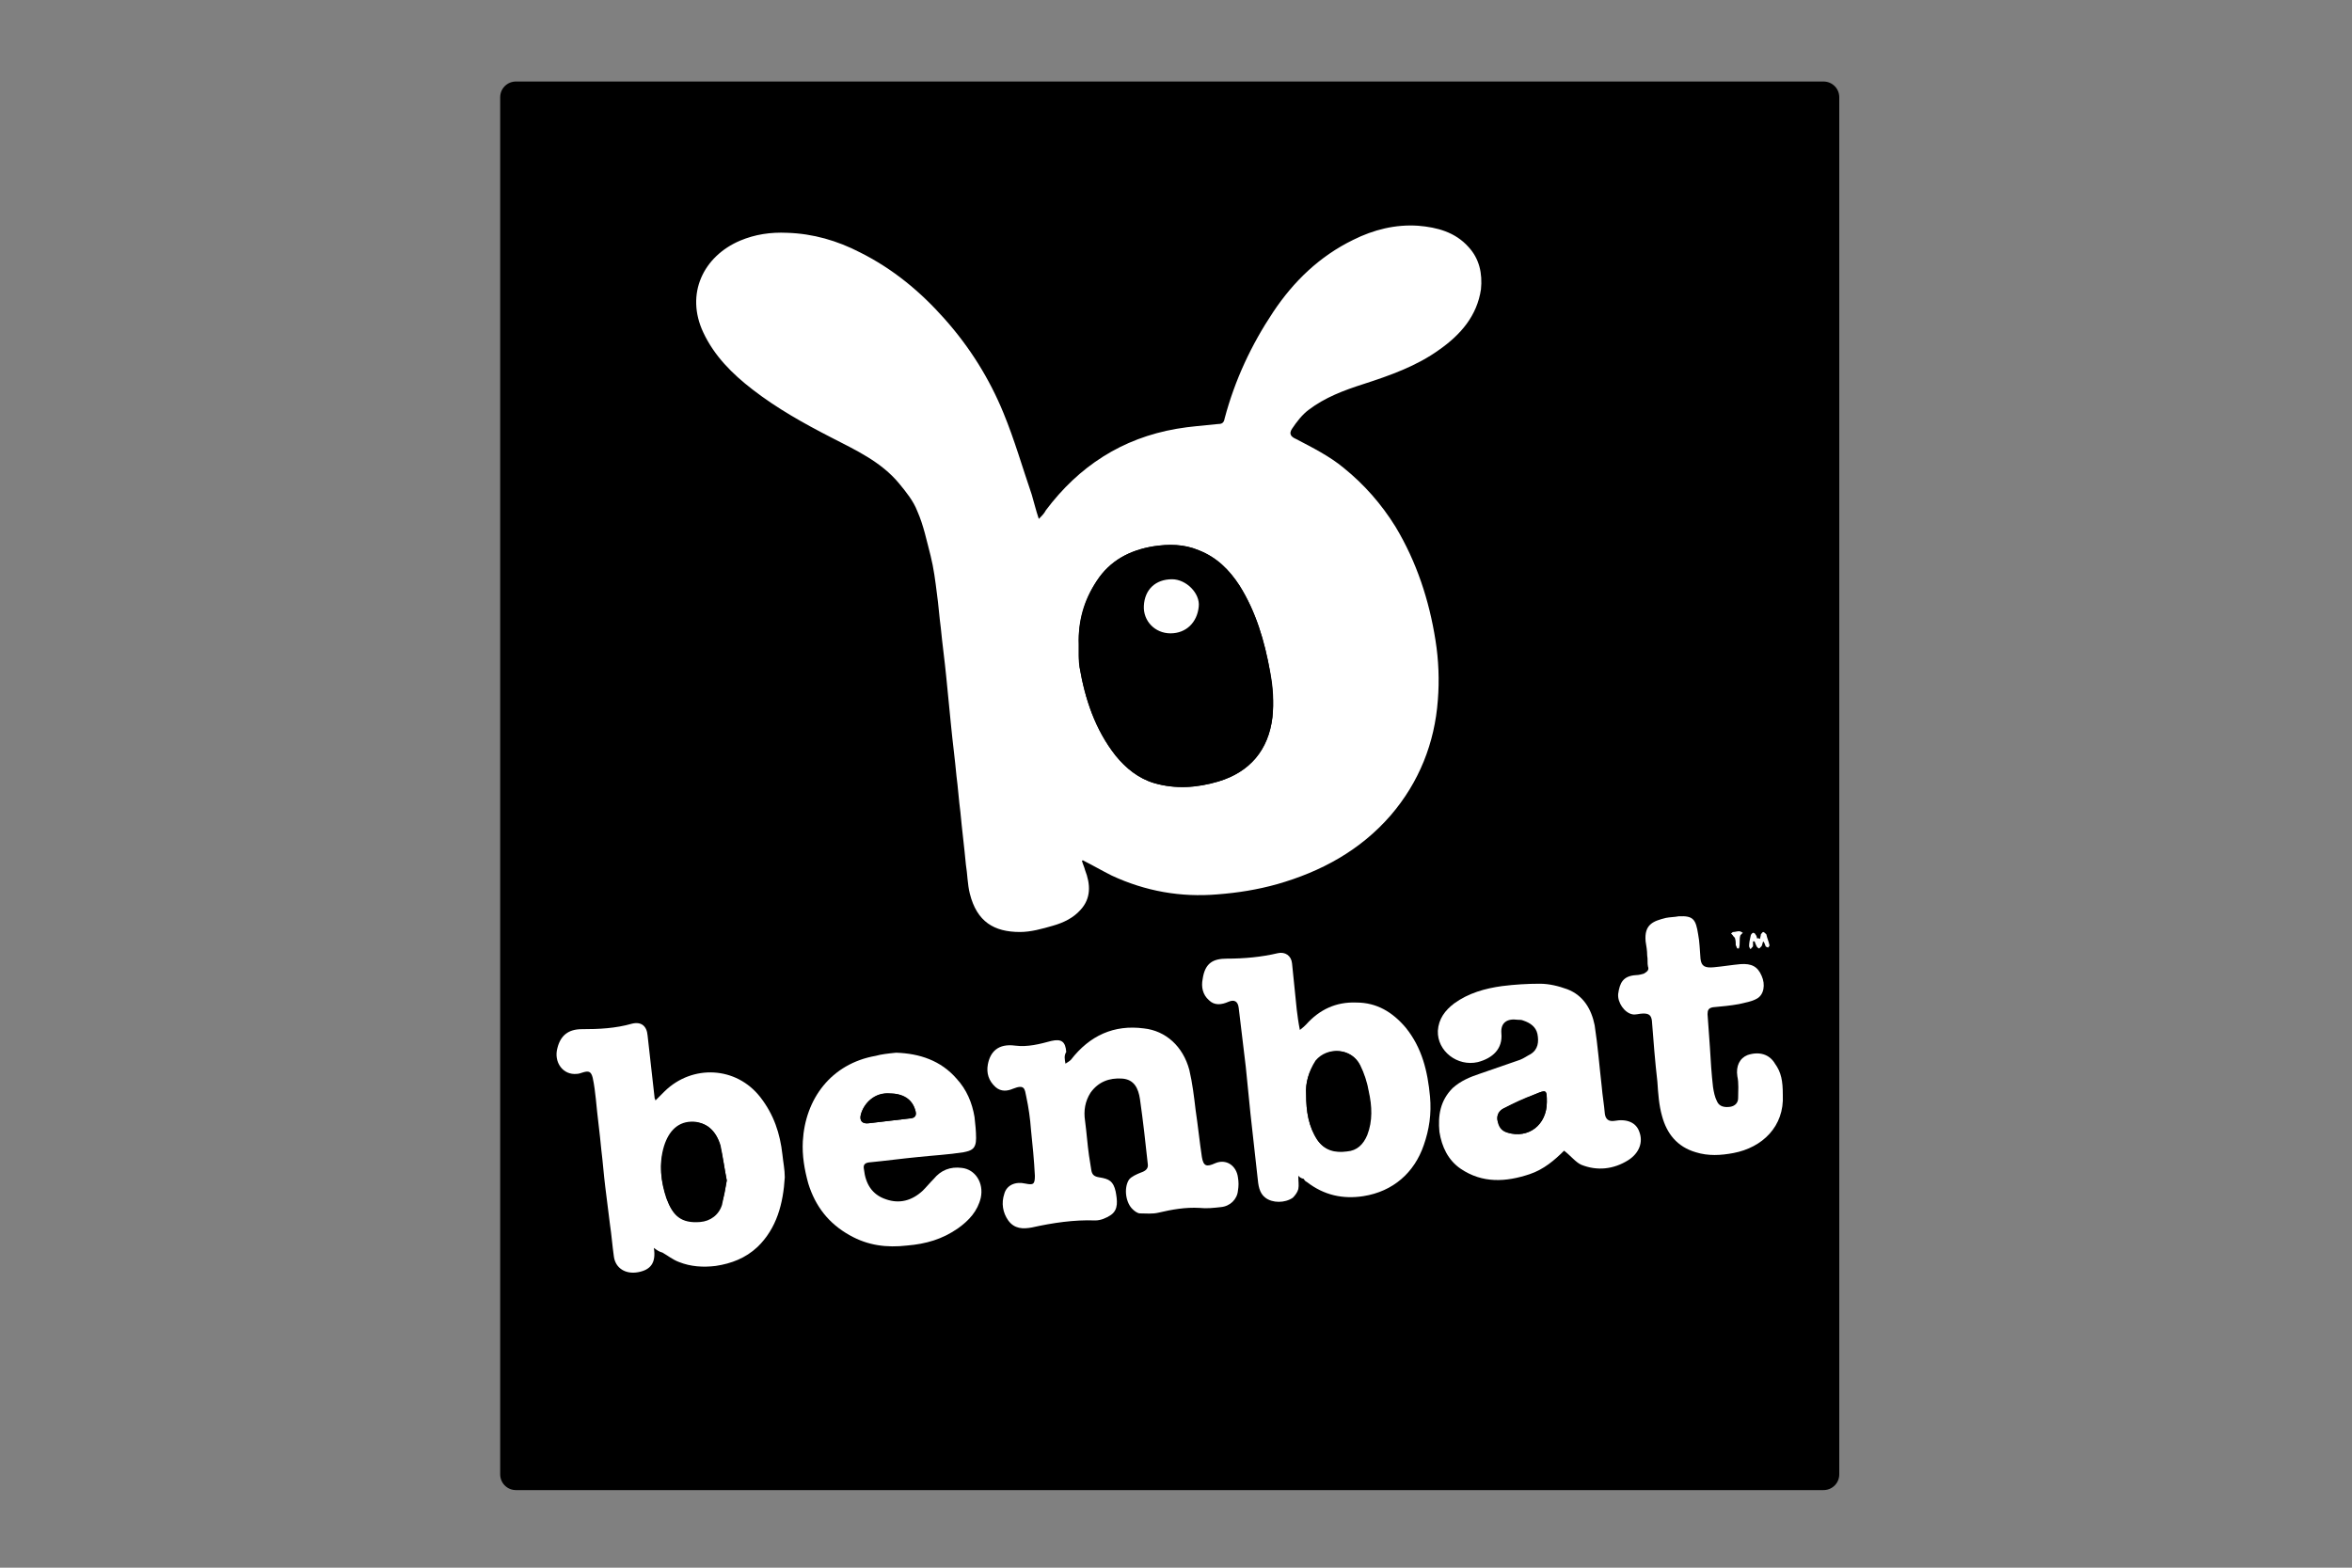<?xml version="1.0" encoding="utf-8"?>
<!-- Generator: Adobe Illustrator 21.1.0, SVG Export Plug-In . SVG Version: 6.00 Build 0)  -->
<svg version="1.1" id="Calque_1" xmlns="http://www.w3.org/2000/svg" xmlns:xlink="http://www.w3.org/1999/xlink" x="0px" y="0px"
	 viewBox="0 0 300 200" style="enable-background:new 0 0 300 200;" xml:space="preserve">
<rect x="0" y="0" width="300" height="200" fill="#808080" stroke="none"/>
<style type="text/css">
	.st0{stroke:#000000;stroke-width:4;stroke-linejoin:round;stroke-miterlimit:10;}
	.st1{stroke:#000000;stroke-width:2;stroke-linejoin:round;stroke-miterlimit:10;}
	.st2{fill:#FFFFFF;}
</style>
<g>
	<rect x="65.8" y="12.4" class="st0" width="166.8" height="175.7"/>
	<path class="st1" d="M138,109.8c0.1,0,0.1-0.1,0.2-0.1c1.2,0.6,2.4,1.3,3.6,1.9c4.3,2,8.7,2.8,13.5,2.4c2.6-0.2,5.1-0.6,7.6-1.3
		c5.7-1.6,10.6-4.2,14.5-8.8c3.6-4.2,5.6-9.2,6-14.7c0.2-2.5,0.1-5.1-0.3-7.6c-0.7-5.1-2.4-10-5.1-14.5c-1.8-2.9-3.9-5.4-6.6-7.5
		c-1.9-1.5-4-2.6-6.1-3.7c-0.7-0.3-0.9-0.7-0.5-1.3c0.6-0.9,1.3-1.8,2.1-2.4c2.1-1.6,4.5-2.5,7-3.3c3.4-1.1,6.7-2.3,9.7-4.4
		c2.7-1.9,4.8-4.2,5.3-7.7c0.3-2-0.2-3.9-1.6-5.4c-1.7-1.9-4-2.6-6.4-2.7c-3-0.2-5.7,0.6-8.3,1.8c-4.3,2.1-7.5,5.3-10.2,9.2
		c-2.8,4.2-4.9,8.7-6.2,13.6c-0.1,0.6-0.4,0.6-0.9,0.7c-1.7,0.2-3.5,0.3-5.2,0.6c-6.9,1.3-12.4,4.8-16.7,10.4
		c-0.3,0.3-0.5,0.7-0.9,1.1c-0.3-1.1-0.5-2.1-0.9-3.1c-1.2-3.5-2.2-7-3.6-10.4c-1.9-4.4-4.4-8.4-7.5-12c-3.1-3.5-6.6-6.5-10.8-8.5
		c-2.9-1.5-6-2.4-9.3-2.5c-2-0.1-4.1,0.2-6,1c-4.7,2-7,6.8-4.7,11.7c1.4,3,3.8,5.3,6.3,7.3c3.1,2.4,6.5,4.3,10,6.1
		c3.2,1.6,6.4,3,8.7,5.9c0.9,1.1,1.8,2.2,2.3,3.5c0.7,1.8,1.2,3.8,1.7,5.7c0.4,1.6,0.6,3.2,0.8,4.8c0.2,1.5,0.3,3,0.5,4.4
		c0.2,2.1,0.5,4.2,0.7,6.3c0.2,2,0.4,4.1,0.6,6.1c0.2,2.2,0.5,4.4,0.7,6.5c0.2,1.5,0.3,3.1,0.5,4.6c0.2,2.2,0.5,4.5,0.7,6.7
		c0.1,1.2,0.2,2.5,0.5,3.7c0.9,3.6,3.1,5,6.4,4.9c1.4,0,2.8-0.5,4.2-0.8c1.3-0.3,2.5-0.9,3.5-2c1.4-1.6,1.3-3.3,0.6-5.1
		C138.3,110.6,138.2,110.2,138,109.8z M165.6,150c0.2,0.2,0.3,0.3,0.5,0.4c0.1,0.1,0.3,0.3,0.4,0.4c2.1,1.7,4.5,2.2,7.2,1.8
		c3.8-0.6,6.5-3,7.7-6.5c0.7-2,1-4.1,0.8-6.2c-0.3-3.2-1-6.2-3.1-8.8c-1.6-2-3.7-3.1-6.3-3.2c-2.5,0-4.6,1-6.4,2.8
		c-0.2,0.2-0.5,0.4-0.8,0.7c-0.1-1-0.3-1.8-0.4-2.6c-0.2-2-0.4-3.9-0.6-5.9c-0.1-1-0.9-1.5-1.8-1.3c-2.1,0.6-4.3,0.7-6.5,0.7
		c-1.7,0-2.8,0.5-3.1,2.6c-0.2,1,0,2,0.8,2.7c0.8,0.7,1.6,0.5,2.5,0.2c0.8-0.3,1.2-0.1,1.3,0.8c0.3,2.5,0.6,5,0.9,7.5
		c0.2,2,0.4,4,0.6,6c0.3,2.7,0.6,5.4,0.9,8.1c0.1,0.9,0.2,1.9,1,2.6c0.9,0.7,2.5,0.7,3.5,0c0.3-0.2,0.6-0.7,0.7-1.1
		C165.7,151.2,165.6,150.7,165.6,150z M83.4,159.2c0.5,0.3,0.7,0.5,1,0.7c0.7,0.4,1.4,0.9,2.1,1.2c1.5,0.6,3.1,0.7,4.7,0.5
		c2-0.3,3.8-1,5.3-2.4c2.6-2.4,3.4-5.5,3.5-8.9c0.1-1-0.1-1.9-0.3-2.9c-0.3-2.7-1.2-5.1-2.8-7.3c-3.1-4.1-8.8-4.3-12.2-0.8
		c-0.4,0.4-0.8,0.8-1.2,1.2c-0.1-0.2-0.1-0.2-0.1-0.3c-0.3-2.7-0.6-5.3-0.9-8c-0.1-1.2-0.8-1.8-2-1.5c-2.1,0.6-4.2,0.7-6.4,0.7
		c-1.7,0-2.6,0.8-3.1,2.4c-0.5,1.9,0.7,3.5,2.5,3.3c0.3,0,0.6-0.2,0.8-0.2c0.8-0.2,1.1-0.1,1.2,0.7c0.2,0.9,0.3,1.8,0.4,2.7
		c0.3,2.2,0.5,4.3,0.7,6.5c0.2,1.6,0.3,3.1,0.5,4.7c0.2,1.6,0.4,3.2,0.6,4.8c0.2,1.4,0.3,2.8,0.5,4.1c0.2,1.5,1.5,2.2,3.1,2
		C83,162,83.7,161,83.4,159.2z M135.9,135.7c-0.1-0.6-0.2-1-0.2-1.4c-0.1-1.3-0.7-1.7-1.9-1.4c-1.5,0.4-3,0.8-4.6,0.6
		c-2.2-0.3-3.2,0.8-3.5,2.4c-0.2,1.1,0,2.2,1,2.9c0.7,0.5,1.4,0.5,2.2,0.2c1.4-0.6,1.5,0,1.7,1c0.2,1.4,0.4,2.8,0.6,4.2
		c0.2,2,0.4,3.9,0.5,5.9c0.1,1-0.2,1.2-1.2,1c-1.3-0.3-2.4,0.2-2.7,1.3c-0.3,1.2-0.2,2.3,0.5,3.4c0.8,1,1.9,1.1,3,0.9
		c2.7-0.6,5.3-1,8.1-0.9c0.7,0,1.5-0.3,2-0.7c1-0.8,0.8-2,0.6-3c-0.3-1.3-0.8-1.7-2.1-1.8c-0.5-0.1-0.9-0.3-1-0.9
		c-0.1-0.6-0.2-1.2-0.3-1.9c-0.2-1.5-0.3-3-0.5-4.4c-0.2-1.3-0.1-2.5,0.7-3.6c0.9-1.4,2.3-1.9,4-1.8c1.5,0.1,2.1,1.3,2.3,2.6
		c0.4,2.8,0.7,5.5,1,8.3c0.1,0.6-0.3,0.9-0.9,1.1c-0.5,0.2-1.2,0.5-1.5,0.9c-0.7,1.1-0.3,3,0.5,3.8c0.3,0.2,0.6,0.5,0.9,0.5
		c0.8,0,1.7,0.1,2.4-0.1c1.7-0.4,3.4-0.7,5.2-0.6c0.9,0,1.8-0.1,2.7-0.1c1.2-0.1,2.1-1,2.2-2.1c0.1-0.6,0.1-1.1,0-1.7
		c-0.2-1.6-1.5-2.4-2.9-1.8c-1.1,0.5-1.5,0.3-1.7-0.8c-0.3-2-0.5-4-0.8-6c-0.2-1.7-0.4-3.4-0.8-5.1c-0.7-3-2.9-5-5.8-5.3
		c-3.8-0.5-6.9,1-9.3,4C136.5,135.4,136.2,135.5,135.9,135.7z M199.5,146.8c0.8,0.6,1.5,1.5,2.4,1.8c2.1,0.8,4.1,0.6,6-0.6
		c1.4-0.9,1.9-2.3,1.4-3.6c-0.5-1.2-1.6-1.7-3.2-1.4c-0.7,0.1-1.1-0.1-1.2-0.9c-0.2-1.2-0.3-2.3-0.4-3.5c-0.3-2.6-0.5-5.2-0.9-7.8
		c-0.3-2.1-1.3-3.9-3.5-4.6c-1.1-0.4-2.3-0.7-3.5-0.7c-1.6-0.1-3.2,0.1-4.8,0.3c-2.2,0.3-4.3,0.9-6.1,2.2c-1.2,0.9-2,1.9-2.1,3.5
		c-0.1,2.6,2.5,4.6,5.1,4c1.9-0.5,3.2-1.7,3-3.7c-0.1-1.3,0.7-1.9,2.1-1.7c0.2,0,0.5,0.1,0.7,0.1c0.8,0.3,1.6,0.7,1.8,1.7
		c0.2,1,0.1,2-0.9,2.6c-0.4,0.3-0.9,0.5-1.3,0.7c-1.7,0.6-3.5,1.2-5.2,1.8c-1.2,0.4-2.4,0.9-3.4,1.8c-1.7,1.5-2,3.5-1.7,5.6
		c0.2,1.9,1,3.6,2.7,4.7c2.8,2,5.8,1.7,8.8,0.7C196.9,149.1,198.4,148,199.5,146.8z M114.3,134.3c-0.9,0.1-1.9,0.2-2.8,0.4
		c-5.6,1-8.9,5.5-9.3,10.9c-0.1,1.8,0.2,3.6,0.7,5.4c0.9,2.9,2.6,5.2,5.3,6.6c2.3,1.2,4.7,1.6,7.3,1.3c2.4-0.3,4.5-0.9,6.5-2.2
		c1.4-1,2.5-2.2,2.9-3.9c0.4-1.8-0.7-3.6-2.4-3.8c-1.4-0.1-2.6,0.4-3.6,1.4c-0.4,0.5-0.9,1.1-1.4,1.5c-1.3,1.3-2.9,1.7-4.7,1.1
		c-1.7-0.6-2.5-2-2.8-3.8c-0.1-0.5,0.1-0.8,0.6-0.9c2.1-0.2,4.3-0.5,6.4-0.7c1.9-0.2,3.8-0.3,5.7-0.6c1.1-0.2,1.6-0.4,1.6-1.8
		c0-0.9,0-1.8-0.2-2.7c-0.3-1.8-1-3.5-2.3-4.9C119.9,135.3,117.3,134.4,114.3,134.3z M227.4,139.7c0-1.8-0.2-3-0.9-4.1
		c-0.7-1.2-2-1.6-3.5-1.1c-1,0.4-1.5,1.4-1.3,2.7c0.1,0.9,0.1,1.9,0.1,2.8c0,0.6-0.4,1-1,1.1c-0.7,0.1-1.4,0-1.7-0.7
		c-0.2-0.6-0.4-1.2-0.5-1.8c-0.2-1.7-0.3-3.4-0.4-5.1c-0.1-1.4-0.2-2.8-0.3-4.2c0-0.5,0.2-0.8,0.7-0.9c1.1-0.1,2.2-0.2,3.3-0.4
		c0.8-0.1,1.6-0.3,2.3-0.7c0.9-0.5,1.1-1.9,0.6-2.9c-0.5-1.2-1.4-1.7-2.7-1.5c-1.1,0.1-2.3,0.3-3.4,0.4c-1.1,0.1-1.5-0.1-1.7-1.1
		c-0.1-1-0.2-2-0.3-3.1c-0.3-1.9-0.6-2.4-2.5-2.3c-0.5,0-1.1,0-1.6,0.2c-1.6,0.4-2.8,0.8-2.6,3c0,0.6,0.1,1.2,0.2,1.8
		c0,0.5-0.1,1,0.1,1.4c0.2,0.5-0.1,0.7-0.5,0.9c-0.3,0.1-0.7,0.2-1,0.2c-1.6,0.2-2.1,1-2.3,2.4c-0.2,1.1,0.7,2.4,1.8,2.6
		c0.5,0.1,1,0,1.4-0.1c0.6,0,1,0.2,1.1,0.9c0.2,2.6,0.5,5.2,0.7,7.8c0.2,1.5,0.3,3,0.6,4.4c0.6,2.2,1.9,3.9,4.3,4.6
		c1.6,0.5,3.2,0.3,4.8,0.1C224.8,146.5,227.7,143.8,227.4,139.7z M225.9,118.2c-0.1,0.2,0,0.5-0.1,0.7c0,0-0.1,0-0.1,0
		c0-0.1-0.1-0.1-0.1-0.2c0-0.1,0-0.3,0-0.4c0-0.1-0.1-0.1-0.1-0.1c0,0-0.1-0.1-0.1-0.1c0,0,0.1-0.1,0.1-0.1c0.1,0,0.2,0,0.3,0
		c0.1,0,0.1,0,0.2,0.1C226,118.1,225.9,118.2,225.9,118.2z M226.3,119.2C226.3,119.1,226.3,119.1,226.3,119.2
		c0.1-0.1,0.1-0.1,0.1-0.1c0,0,0.1,0,0.1,0c0,0,0.1,0.1,0.1,0.1c0,0,0,0,0,0c0,0-0.1,0-0.1,0c0,0,0,0-0.1,0
		C226.4,119.2,226.4,119.2,226.3,119.2C226.3,119.2,226.3,119.3,226.3,119.2C226.2,119.3,226.2,119.2,226.3,119.2
		c-0.1,0.1-0.1,0-0.2,0c0,0,0,0,0,0c0,0,0,0,0,0c0,0,0,0-0.1,0c0,0-0.1,0-0.1,0c0,0,0-0.1,0-0.1c0,0,0,0,0.1,0c0,0,0.1,0,0.1,0
		C226.2,119.1,226.2,119.1,226.3,119.2C226.2,119.2,226.2,119.2,226.3,119.2z"/>
	<path class="st2" d="M138,109.8c0.1,0.4,0.3,0.8,0.4,1.2c0.7,1.8,0.8,3.6-0.6,5.1c-0.9,1-2.1,1.6-3.5,2c-1.4,0.4-2.8,0.8-4.2,0.8
		c-3.3,0-5.5-1.3-6.4-4.9c-0.3-1.2-0.3-2.5-0.5-3.7c-0.2-2.2-0.5-4.5-0.7-6.7c-0.2-1.5-0.3-3.1-0.5-4.6c-0.2-2.2-0.5-4.4-0.7-6.5
		c-0.2-2-0.4-4.1-0.6-6.1c-0.2-2.1-0.5-4.2-0.7-6.3c-0.2-1.5-0.3-3-0.5-4.4c-0.2-1.6-0.4-3.2-0.8-4.8c-0.5-1.9-0.9-3.9-1.7-5.7
		c-0.5-1.3-1.4-2.4-2.3-3.5c-2.3-2.8-5.6-4.3-8.7-5.9c-3.5-1.8-6.9-3.7-10-6.1c-2.6-2-4.9-4.3-6.3-7.3c-2.3-4.9,0-9.7,4.7-11.7
		c1.9-0.8,3.9-1.1,6-1c3.3,0.1,6.4,1,9.3,2.5c4.2,2.1,7.7,5,10.8,8.5c3.2,3.6,5.7,7.6,7.5,12c1.4,3.4,2.4,6.9,3.6,10.4
		c0.3,1,0.5,1.9,0.9,3.1c0.4-0.4,0.7-0.7,0.9-1.1c4.2-5.6,9.7-9.2,16.7-10.4c1.7-0.3,3.4-0.4,5.2-0.6c0.5,0,0.8-0.1,0.9-0.7
		c1.3-4.9,3.4-9.4,6.2-13.6c2.6-3.9,5.9-7.1,10.2-9.2c2.6-1.3,5.4-2,8.3-1.8c2.4,0.2,4.7,0.8,6.4,2.7c1.4,1.5,1.8,3.4,1.6,5.4
		c-0.5,3.4-2.6,5.8-5.3,7.7c-2.9,2.1-6.3,3.3-9.7,4.4c-2.5,0.8-4.9,1.7-7,3.3c-0.8,0.6-1.5,1.5-2.1,2.4c-0.4,0.6-0.2,1,0.5,1.3
		c2.1,1.1,4.3,2.2,6.1,3.7c2.6,2.1,4.8,4.6,6.6,7.5c2.7,4.5,4.3,9.4,5.1,14.5c0.4,2.5,0.5,5.1,0.3,7.6c-0.4,5.5-2.4,10.5-6,14.7
		c-3.9,4.5-8.9,7.2-14.5,8.8c-2.5,0.7-5,1.1-7.6,1.3c-4.7,0.4-9.2-0.4-13.5-2.4c-1.2-0.6-2.4-1.3-3.6-1.9
		C138.1,109.7,138.1,109.8,138,109.8z M137.6,82.2c0,0.6,0,1,0,1.5c0,0.5,0.1,0.9,0.1,1.4c0.7,4.1,2,8,4.6,11.3
		c1.3,1.6,2.9,2.9,4.9,3.5c2.7,0.8,5.5,0.6,8.2-0.2c4-1.2,6.4-4,6.9-8.2c0.2-1.9,0.1-3.9-0.3-5.8c-0.7-3.9-1.8-7.6-3.9-11
		c-1.3-2-2.9-3.6-5.2-4.5c-1.9-0.8-3.9-0.8-5.8-0.5c-3,0.5-5.5,1.8-7.2,4.4C138.3,76.6,137.5,79.4,137.6,82.2z"/>
	<path class="st2" d="M165.6,150c0,0.7,0.1,1.2,0,1.7c-0.1,0.4-0.4,0.8-0.7,1.1c-1,0.7-2.6,0.7-3.5,0c-0.8-0.6-0.9-1.6-1-2.6
		c-0.3-2.7-0.6-5.4-0.9-8.1c-0.2-2-0.4-4-0.6-6c-0.3-2.5-0.6-5-0.9-7.5c-0.1-0.9-0.6-1.1-1.3-0.8c-0.9,0.4-1.8,0.5-2.5-0.2
		c-0.8-0.7-1-1.7-0.8-2.7c0.3-2.1,1.4-2.6,3.1-2.6c2.2,0,4.4-0.2,6.5-0.7c0.9-0.2,1.7,0.3,1.8,1.3c0.2,2,0.4,3.9,0.6,5.9
		c0.1,0.8,0.2,1.6,0.4,2.6c0.4-0.3,0.6-0.5,0.8-0.7c1.7-1.9,3.8-2.9,6.4-2.8c2.6,0,4.6,1.2,6.3,3.2c2.1,2.6,2.8,5.6,3.1,8.8
		c0.2,2.2-0.1,4.2-0.8,6.2c-1.2,3.5-3.9,5.9-7.7,6.5c-2.6,0.4-5-0.1-7.2-1.8c-0.2-0.1-0.3-0.2-0.4-0.4
		C165.9,150.3,165.8,150.2,165.6,150z M166.6,139.6c0,2.2,0.3,4.1,1.4,5.8c0.9,1.3,2.2,1.6,3.7,1.4c1.3-0.2,2.2-0.9,2.6-2.1
		c0.7-1.8,0.6-3.7,0.2-5.5c-0.2-1.2-0.6-2.3-1.1-3.4c-1.1-2.1-4.1-2.3-5.6-0.5C166.9,136.7,166.5,138.2,166.6,139.6z"/>
	<path class="st2" d="M83.4,159.2c0.3,1.9-0.4,2.8-2,3.1c-1.6,0.3-2.9-0.5-3.1-2c-0.2-1.4-0.3-2.8-0.5-4.1c-0.2-1.6-0.4-3.2-0.6-4.8
		c-0.2-1.6-0.3-3.1-0.5-4.7c-0.2-2.2-0.5-4.3-0.7-6.5c-0.1-0.9-0.2-1.8-0.4-2.7c-0.2-0.8-0.5-0.9-1.2-0.7c-0.3,0.1-0.6,0.2-0.8,0.2
		c-1.8,0.2-3-1.5-2.5-3.3c0.4-1.6,1.4-2.4,3.1-2.4c2.2,0,4.3-0.1,6.4-0.7c1.2-0.3,1.9,0.3,2,1.5c0.3,2.7,0.6,5.3,0.9,8
		c0,0.1,0.1,0.1,0.1,0.3c0.4-0.4,0.8-0.8,1.2-1.2c3.5-3.4,9.1-3.2,12.2,0.8c1.7,2.2,2.5,4.6,2.8,7.3c0.1,1,0.3,1.9,0.3,2.9
		c-0.2,3.3-1,6.5-3.5,8.9c-1.5,1.4-3.3,2.1-5.3,2.4c-1.6,0.2-3.2,0.1-4.7-0.5c-0.8-0.3-1.4-0.8-2.1-1.2
		C84.1,159.7,83.8,159.5,83.4,159.2z M92.7,150.6c-0.3-1.5-0.5-3.1-0.9-4.6c-0.5-1.8-1.8-2.8-3.3-2.9c-2-0.1-3.2,1.2-3.8,3.1
		c-0.7,2.3-0.4,4.6,0.3,6.7c0.8,2.1,1.9,3.1,4.2,2.9c1.3-0.1,2.5-0.9,2.8-2.2C92.4,152.7,92.5,151.7,92.7,150.6z"/>
	<path class="st2" d="M135.9,135.7c0.3-0.2,0.5-0.3,0.7-0.5c2.4-3.1,5.5-4.5,9.3-4c2.8,0.3,5,2.3,5.8,5.3c0.4,1.7,0.6,3.4,0.8,5.1
		c0.3,2,0.5,4,0.8,6c0.2,1.2,0.6,1.3,1.7,0.8c1.4-0.6,2.7,0.3,2.9,1.8c0.1,0.6,0.1,1.1,0,1.7c-0.1,1.1-1,2-2.2,2.1
		c-0.9,0.1-1.8,0.2-2.7,0.1c-1.8-0.1-3.5,0.2-5.2,0.6c-0.8,0.2-1.6,0.1-2.4,0.1c-0.3,0-0.7-0.3-0.9-0.5c-0.9-0.8-1.2-2.7-0.5-3.8
		c0.3-0.4,1-0.7,1.5-0.9c0.6-0.2,1-0.5,0.9-1.1c-0.3-2.8-0.6-5.5-1-8.3c-0.2-1.3-0.7-2.5-2.3-2.6c-1.6-0.1-3,0.4-4,1.8
		c-0.7,1.1-0.9,2.3-0.7,3.6c0.2,1.5,0.3,3,0.5,4.4c0.1,0.6,0.2,1.2,0.3,1.9c0.1,0.6,0.4,0.8,1,0.9c1.3,0.2,1.8,0.5,2.1,1.8
		c0.2,1.1,0.4,2.3-0.6,3c-0.6,0.4-1.3,0.7-2,0.7c-2.7-0.1-5.4,0.3-8.1,0.9c-1.1,0.2-2.2,0.2-3-0.9c-0.7-1-0.9-2.2-0.5-3.4
		c0.3-1.1,1.4-1.6,2.7-1.3c1,0.2,1.2,0.1,1.2-1c-0.1-2-0.3-4-0.5-5.9c-0.1-1.4-0.3-2.8-0.6-4.2c-0.2-1-0.2-1.6-1.7-1
		c-0.7,0.3-1.5,0.4-2.2-0.2c-0.9-0.8-1.2-1.8-1-2.9c0.3-1.6,1.3-2.7,3.5-2.4c1.6,0.2,3.1-0.2,4.6-0.6c1.3-0.3,1.8,0.1,1.9,1.4
		C135.7,134.7,135.8,135.1,135.9,135.7z"/>
	<path class="st2" d="M199.5,146.8c-1.2,1.2-2.6,2.4-4.4,3c-3,1-6,1.2-8.8-0.7c-1.6-1.1-2.4-2.8-2.7-4.7c-0.2-2.1,0.1-4,1.7-5.6
		c1-0.9,2.2-1.4,3.4-1.8c1.7-0.6,3.5-1.2,5.2-1.8c0.5-0.2,0.9-0.5,1.3-0.7c1-0.6,1.1-1.6,0.9-2.6c-0.2-0.9-0.9-1.4-1.8-1.7
		c-0.2-0.1-0.5-0.1-0.7-0.1c-1.4-0.2-2.2,0.4-2.1,1.7c0.2,2-1.1,3.2-3,3.7c-2.6,0.6-5.2-1.4-5.1-4c0.1-1.5,0.9-2.6,2.1-3.5
		c1.8-1.3,3.9-1.9,6.1-2.2c1.6-0.2,3.2-0.3,4.8-0.3c1.2,0,2.4,0.3,3.5,0.7c2.1,0.8,3.1,2.6,3.5,4.6c0.4,2.6,0.6,5.2,0.9,7.8
		c0.1,1.2,0.3,2.3,0.4,3.5c0.1,0.7,0.5,1,1.2,0.9c1.6-0.3,2.8,0.2,3.2,1.4c0.5,1.3,0,2.7-1.4,3.6c-1.9,1.2-4,1.4-6,0.6
		C201,148.3,200.3,147.4,199.5,146.8z M197.3,140.6c0-1.6,0-1.6-1.5-1c-1.4,0.5-2.7,1.1-4,1.8c-0.6,0.3-0.9,0.9-0.8,1.5
		c0.1,0.7,0.4,1.4,1.3,1.6C194.9,145.3,197.3,143.5,197.3,140.6z"/>
	<path class="st2" d="M114.3,134.3c3,0.1,5.7,1,7.7,3.3c1.3,1.4,2,3.1,2.3,4.9c0.1,0.9,0.2,1.8,0.2,2.7c0,1.4-0.6,1.6-1.6,1.8
		c-1.9,0.3-3.8,0.4-5.7,0.6c-2.1,0.2-4.3,0.5-6.4,0.7c-0.6,0.1-0.7,0.4-0.6,0.9c0.2,1.8,1,3.2,2.8,3.8c1.7,0.6,3.3,0.2,4.7-1.1
		c0.5-0.5,0.9-1,1.4-1.5c0.9-1.1,2.1-1.6,3.6-1.4c1.7,0.2,2.8,1.9,2.4,3.8c-0.4,1.7-1.5,2.9-2.9,3.9c-2,1.4-4.1,2-6.5,2.2
		c-2.6,0.3-5,0-7.3-1.3c-2.7-1.5-4.4-3.7-5.3-6.6c-0.5-1.8-0.8-3.6-0.7-5.4c0.3-5.4,3.6-9.9,9.3-10.9
		C112.4,134.5,113.3,134.4,114.3,134.3z M113.5,139.5c-1.9-0.2-3.3,1.2-3.7,2.7c-0.2,0.8,0.2,1.2,1,1.1c1.7-0.2,3.4-0.4,5.1-0.6
		c0.9-0.1,1.1-0.4,0.8-1.2C116.3,140.3,115.1,139.5,113.5,139.5z"/>
	<path class="st2" d="M227.4,139.7c0.2,4-2.6,6.7-6.3,7.4c-1.6,0.3-3.2,0.4-4.8-0.1c-2.4-0.7-3.7-2.4-4.3-4.6
		c-0.4-1.4-0.5-2.9-0.6-4.4c-0.3-2.6-0.5-5.2-0.7-7.8c-0.1-0.7-0.4-0.9-1.1-0.9c-0.5,0-1,0.2-1.4,0.1c-1-0.2-1.9-1.5-1.8-2.6
		c0.2-1.4,0.6-2.3,2.3-2.4c0.3,0,0.7-0.1,1-0.2c0.3-0.2,0.7-0.4,0.5-0.9c-0.1-0.4,0-0.9-0.1-1.4c0-0.6-0.1-1.2-0.2-1.8
		c-0.2-2.2,1-2.6,2.6-3c0.5-0.1,1.1-0.1,1.6-0.2c1.9-0.1,2.2,0.4,2.5,2.3c0.2,1,0.2,2,0.3,3.1c0.1,1,0.6,1.2,1.7,1.1
		c1.1-0.1,2.3-0.3,3.4-0.4c1.4-0.1,2.2,0.3,2.7,1.5c0.5,1.1,0.3,2.4-0.6,2.9c-0.7,0.4-1.5,0.5-2.3,0.7c-1.1,0.2-2.2,0.3-3.3,0.4
		c-0.6,0.1-0.7,0.4-0.7,0.9c0.1,1.4,0.2,2.8,0.3,4.2c0.1,1.7,0.2,3.4,0.4,5.1c0.1,0.6,0.2,1.2,0.5,1.8c0.3,0.7,1,0.8,1.7,0.7
		c0.6-0.1,1-0.5,1-1.1c0-0.9,0.1-1.9-0.1-2.8c-0.2-1.3,0.3-2.3,1.3-2.7c1.5-0.5,2.8-0.1,3.5,1.1
		C227.2,136.8,227.4,137.9,227.4,139.7z"/>
	<path d="M137.6,82.2c-0.1-2.9,0.6-5.6,2.3-8.1c1.7-2.6,4.2-3.9,7.2-4.4c2-0.3,3.9-0.3,5.8,0.5c2.3,0.9,3.9,2.5,5.2,4.5
		c2.1,3.3,3.2,7.1,3.9,11c0.3,1.9,0.5,3.9,0.3,5.8c-0.5,4.2-2.9,7-6.9,8.2c-2.7,0.8-5.4,1-8.2,0.2c-2-0.6-3.6-1.9-4.9-3.5
		c-2.6-3.3-3.9-7.2-4.6-11.3c-0.1-0.5-0.1-0.9-0.1-1.4C137.6,83.3,137.6,82.8,137.6,82.2z M149.3,80.8c2.1,0,3.4-1.5,3.6-3.4
		c0.2-1.8-1.6-3.6-3.4-3.5c-2,0-3.5,1.3-3.6,3.4C145.8,79.2,147.3,80.8,149.3,80.8z"/>
	<path d="M166.6,139.6c-0.1-1.4,0.3-2.9,1.3-4.2c1.5-1.9,4.5-1.7,5.6,0.5c0.5,1,0.9,2.2,1.1,3.4c0.4,1.8,0.5,3.7-0.2,5.5
		c-0.5,1.2-1.3,2-2.6,2.1c-1.5,0.2-2.8-0.1-3.7-1.4C166.9,143.7,166.6,141.8,166.6,139.6z"/>
	<path d="M92.7,150.6c-0.2,1.1-0.4,2.1-0.6,3.1c-0.4,1.3-1.5,2.1-2.8,2.2c-2.4,0.2-3.5-0.8-4.2-2.9c-0.8-2.2-1.1-4.5-0.3-6.7
		c0.6-1.9,1.8-3.2,3.8-3.1c1.5,0,2.7,1,3.3,2.9C92.2,147.5,92.4,149.1,92.7,150.6z"/>
	<path d="M197.3,140.6c0,2.9-2.3,4.7-5,3.9c-0.8-0.3-1.1-0.9-1.3-1.6c-0.1-0.7,0.2-1.2,0.8-1.5c1.3-0.6,2.6-1.2,4-1.8
		C197.2,139,197.3,139,197.3,140.6z"/>
	<path d="M113.5,139.5c1.7,0,2.8,0.7,3.2,2c0.3,0.9,0,1.2-0.8,1.2c-1.7,0.2-3.4,0.4-5.1,0.6c-0.8,0.1-1.2-0.3-1-1.1
		C110.2,140.7,111.6,139.4,113.5,139.5z"/>
	<path class="st2" d="M149.3,80.8c-2,0-3.5-1.6-3.4-3.5c0.1-2.1,1.5-3.4,3.6-3.4c1.8,0,3.6,1.8,3.4,3.5
		C152.7,79.4,151.3,80.8,149.3,80.8z"/>
</g>
<path class="st2" d="M222,119.3c-0.2,0.5,0,1.1-0.2,1.7c-0.1,0-0.1,0-0.2,0c-0.1-0.1-0.1-0.3-0.2-0.4c0-0.3,0-0.6-0.1-0.9
	c0-0.1-0.2-0.2-0.3-0.4c-0.1-0.1-0.2-0.2-0.2-0.2c0.1-0.1,0.2-0.2,0.3-0.2c0.2,0,0.5-0.1,0.7-0.1c0.2,0,0.3,0.1,0.5,0.2
	C222.2,119.1,222.1,119.2,222,119.3z"/>
<path class="st2" d="M224.5,119.8c0-0.2,0.1-0.4,0.1-0.6c0.1-0.1,0.2-0.3,0.3-0.3c0.1,0,0.3,0.2,0.4,0.3c0.1,0.5,0.3,0.9,0.4,1.4
	c0,0.1-0.1,0.2-0.2,0.3c-0.1-0.1-0.3-0.1-0.3-0.2c-0.1-0.2-0.1-0.4-0.3-0.6c-0.1,0.2-0.1,0.4-0.2,0.6c-0.1,0.1-0.2,0.2-0.3,0.3
	c-0.1,0-0.2-0.1-0.3-0.2c-0.1-0.2-0.2-0.4-0.3-0.7c-0.1,0-0.1,0-0.2,0c0,0.2,0,0.4,0,0.6c0,0.1-0.2,0.2-0.3,0.4
	c-0.1-0.1-0.2-0.3-0.2-0.4c0-0.4,0.1-0.9,0.2-1.3c0-0.1,0.1-0.3,0.3-0.4c0.1,0,0.3,0.1,0.3,0.2c0.1,0.1,0.2,0.3,0.2,0.5
	C224.3,119.7,224.4,119.7,224.5,119.8z"/>
</svg>
